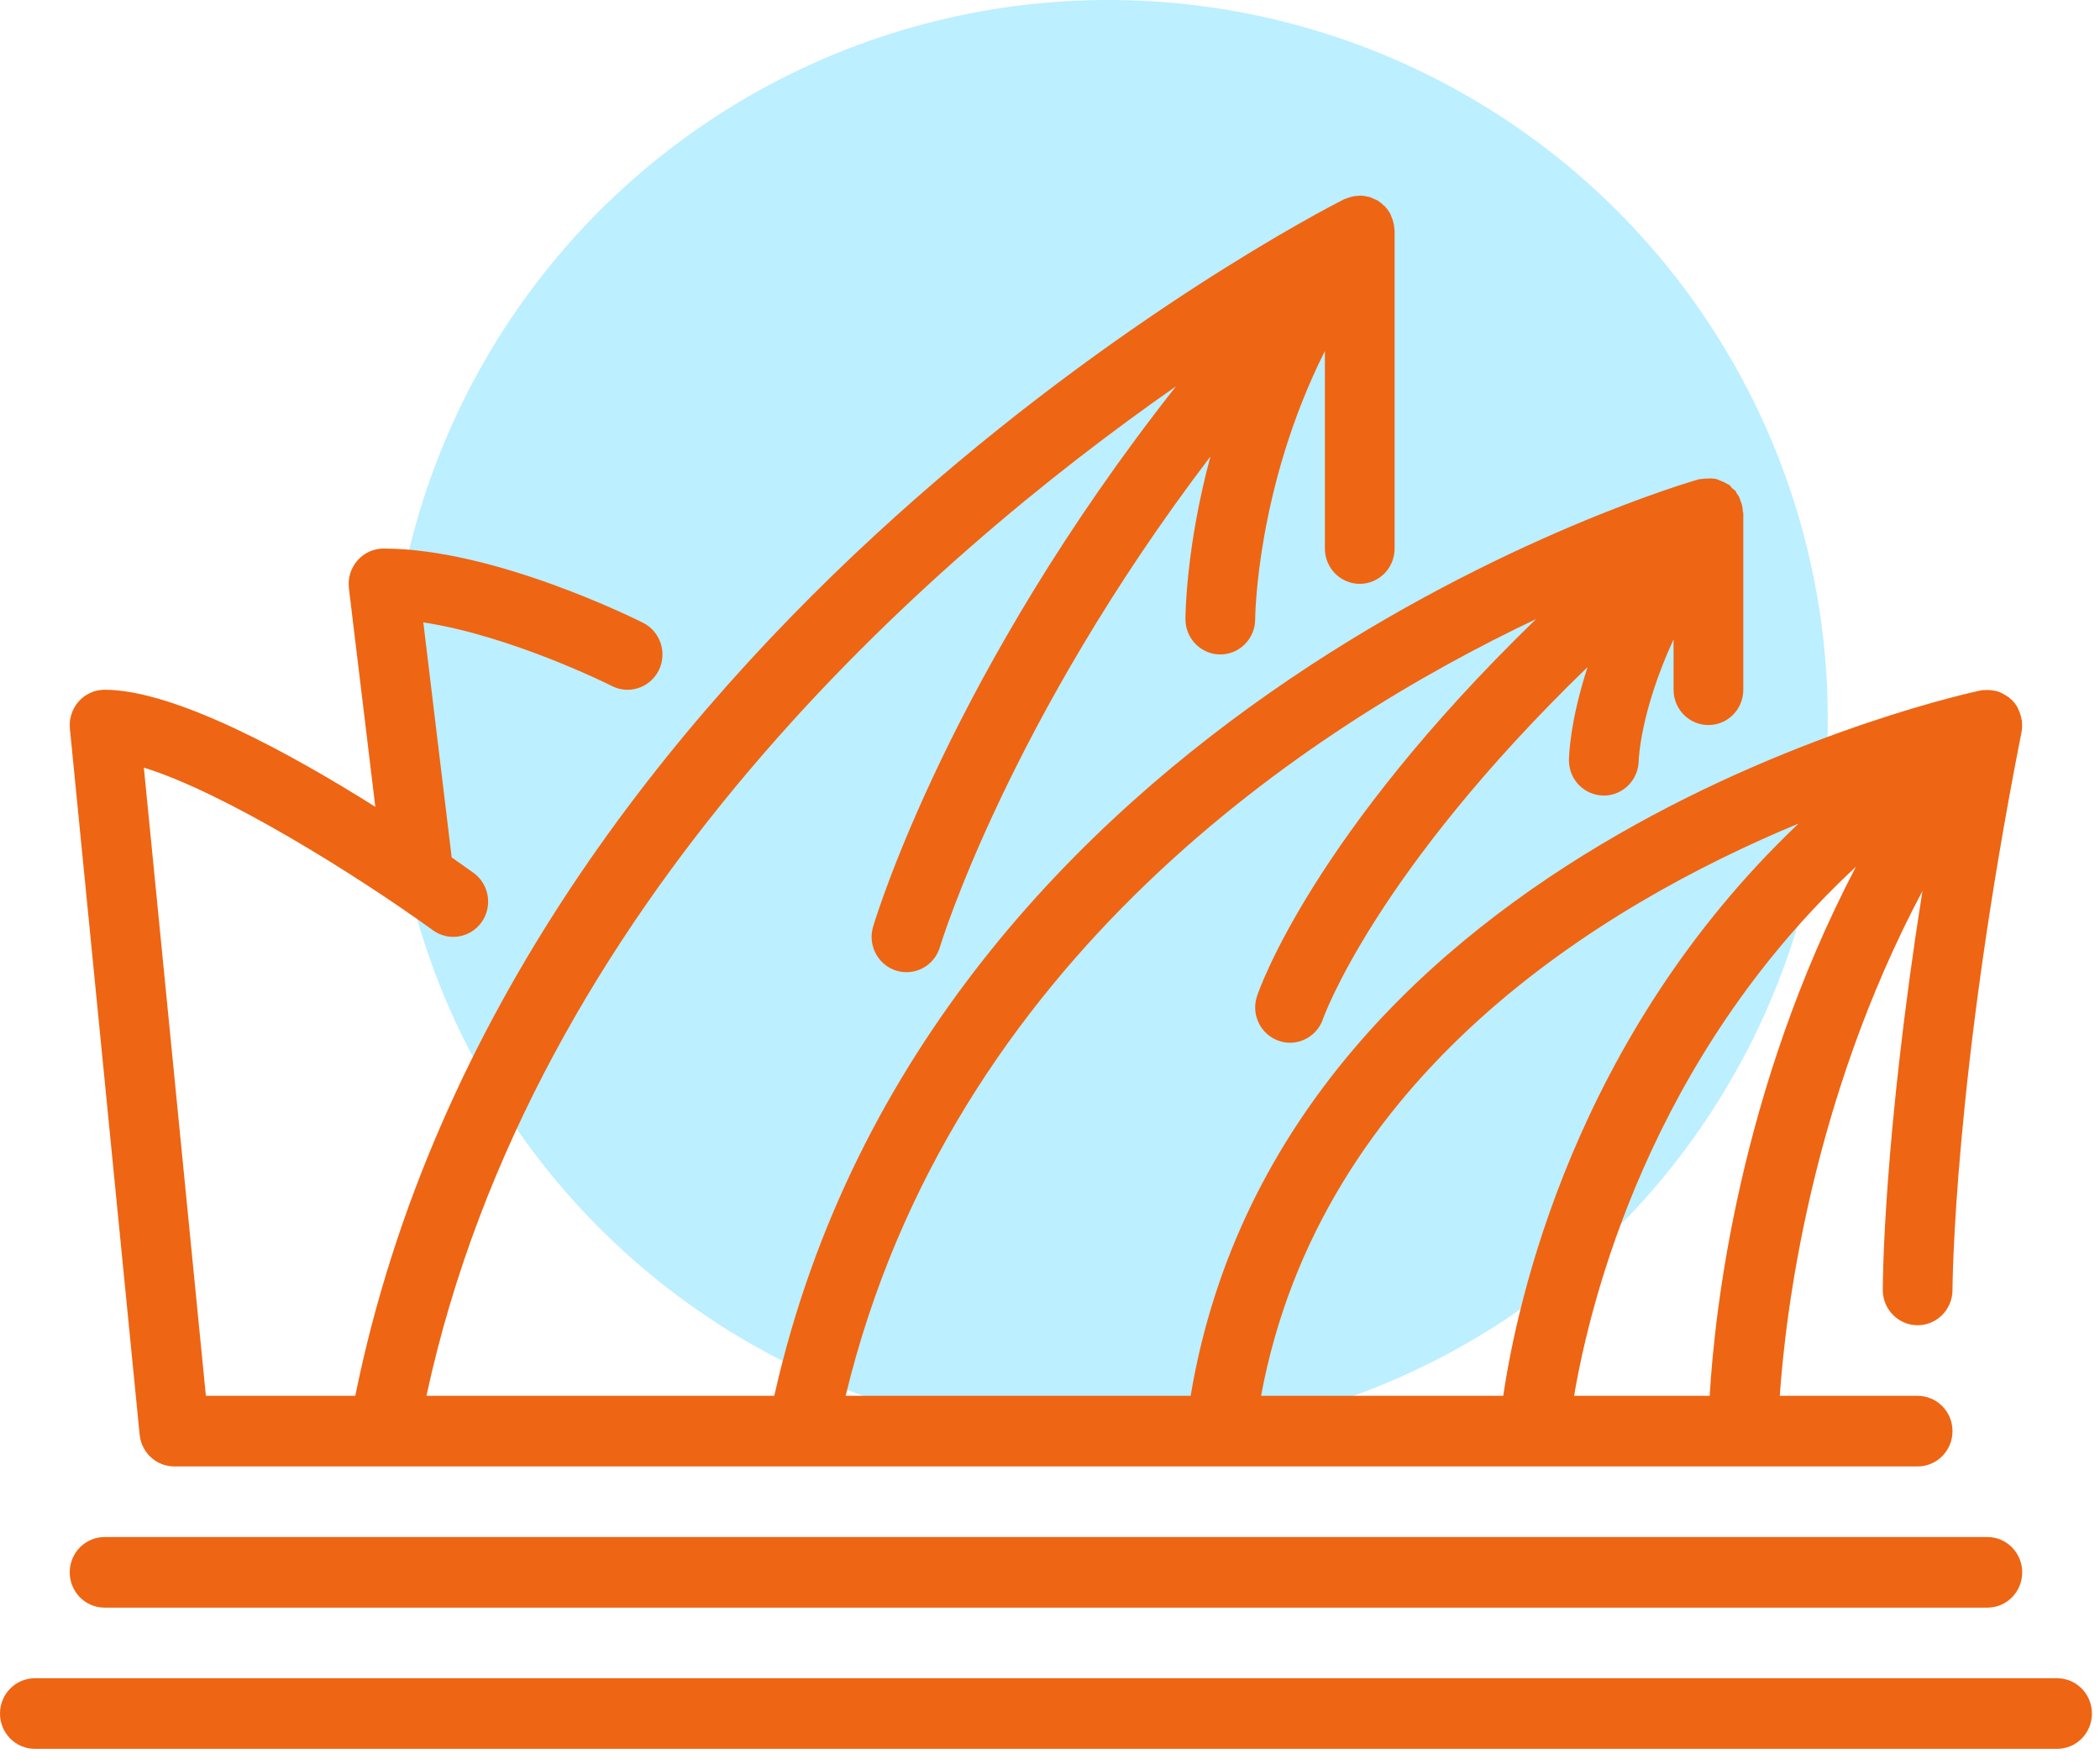 <?xml version="1.0" encoding="UTF-8"?>
<svg width="50px" height="42px" viewBox="0 0 50 42" version="1.1" xmlns="http://www.w3.org/2000/svg" xmlns:xlink="http://www.w3.org/1999/xlink">
    <!-- Generator: Sketch 53.2 (72643) - https://sketchapp.com -->
    <title>Group 17</title>
    <desc>Created with Sketch.</desc>
    <g id="Page-1" stroke="none" stroke-width="1" fill="none" fill-rule="evenodd">
        <g id="offices-copy" transform="translate(-894, -111)">
            <g id="Group-17" transform="translate(894, 111)">
                <g id="Group-31" transform="translate(0, -0)">
                    <circle id="Oval" fill="#BCEFFF" cx="26.389" cy="17.13" r="17.13"></circle>
                    <g id="Group-25" transform="translate(0, 4.63)" fill="#EE6513">
                        <path d="M48.978,35.328 L0.83,35.328 C0.372,35.328 0,35.705 0,36.169 C0,36.633 0.372,37.009 0.83,37.009 L48.978,37.009 C49.437,37.009 49.808,36.633 49.808,36.169 C49.808,35.705 49.437,35.328 48.978,35.328 Z" id="Shape"></path>
                        <path d="M3.325,29.529 C3.367,29.958 3.724,30.285 4.151,30.285 L45.658,30.285 C46.117,30.285 46.488,29.908 46.488,29.445 C46.488,28.981 46.117,28.604 45.658,28.604 L42.376,28.604 C42.509,26.655 43.108,21.6 45.772,16.585 C44.842,22.476 44.828,25.91 44.828,26.082 C44.828,26.546 45.199,26.923 45.658,26.923 C46.117,26.923 46.488,26.546 46.488,26.082 C46.488,26.033 46.507,21.027 48.132,12.798 C48.148,12.717 48.148,12.633 48.14,12.553 C48.139,12.544 48.142,12.536 48.142,12.527 C48.14,12.515 48.132,12.503 48.13,12.491 C48.116,12.407 48.091,12.327 48.052,12.251 C48.046,12.24 48.045,12.228 48.038,12.217 C48.036,12.215 48.037,12.212 48.035,12.21 C48.034,12.208 48.033,12.208 48.032,12.206 C47.997,12.146 47.956,12.09 47.905,12.039 C47.889,12.022 47.868,12.011 47.851,11.996 C47.842,11.988 47.838,11.977 47.828,11.969 C47.825,11.968 47.823,11.968 47.821,11.966 C47.811,11.959 47.799,11.954 47.788,11.948 C47.712,11.894 47.631,11.852 47.543,11.827 C47.539,11.826 47.535,11.822 47.53,11.822 C47.521,11.819 47.51,11.822 47.502,11.819 C47.419,11.8 47.336,11.795 47.25,11.802 C47.238,11.804 47.227,11.799 47.214,11.8 C47.207,11.801 47.2,11.805 47.194,11.806 C47.18,11.809 47.168,11.807 47.155,11.81 C46.987,11.844 30.567,15.329 28.349,28.604 L20.134,28.604 C22.649,18.2 31.261,12.627 36.573,10.11 C31.248,15.276 29.987,18.912 29.928,19.092 C29.783,19.531 30.017,20.004 30.45,20.152 C30.538,20.183 30.627,20.197 30.715,20.197 C31.061,20.197 31.384,19.976 31.501,19.627 C31.516,19.586 32.737,16.151 37.8,11.252 C37.369,12.572 37.356,13.412 37.356,13.474 C37.356,13.935 37.724,14.308 38.181,14.311 C38.182,14.311 38.185,14.312 38.187,14.312 C38.64,14.312 39.01,13.94 39.017,13.48 C39.017,13.464 39.049,12.324 39.847,10.592 L39.847,11.793 C39.847,12.257 40.218,12.633 40.677,12.633 C41.136,12.633 41.507,12.257 41.507,11.793 L41.507,7.59 C41.507,7.572 41.496,7.557 41.495,7.54 C41.493,7.498 41.49,7.459 41.481,7.419 C41.471,7.371 41.454,7.328 41.436,7.283 C41.425,7.255 41.42,7.224 41.405,7.197 C41.39,7.17 41.372,7.147 41.353,7.121 C41.342,7.103 41.339,7.082 41.325,7.065 C41.302,7.035 41.27,7.021 41.243,6.995 C41.232,6.985 41.225,6.972 41.215,6.962 C41.201,6.95 41.195,6.933 41.181,6.922 C41.18,6.921 41.178,6.921 41.177,6.92 C41.176,6.919 41.176,6.918 41.175,6.917 C41.158,6.905 41.138,6.903 41.121,6.891 C41.072,6.859 41.02,6.838 40.967,6.817 C40.928,6.802 40.893,6.781 40.852,6.773 C40.837,6.77 40.822,6.769 40.806,6.767 C40.759,6.759 40.712,6.763 40.663,6.764 C40.61,6.764 40.56,6.765 40.508,6.776 C40.5,6.778 40.491,6.776 40.483,6.778 C40.475,6.78 40.467,6.777 40.459,6.779 C40.458,6.779 40.454,6.78 40.454,6.78 C40.453,6.78 40.452,6.781 40.451,6.781 C40.136,6.869 22.155,12.083 18.435,28.604 L10.153,28.604 C12.691,16.87 22.155,8.649 28.001,4.567 C22.647,11.355 20.875,17.144 20.788,17.435 C20.656,17.88 20.906,18.348 21.345,18.482 C21.425,18.506 21.505,18.517 21.584,18.517 C21.941,18.517 22.271,18.283 22.379,17.918 C22.398,17.852 24.019,12.547 28.82,6.238 C28.241,8.384 28.225,9.992 28.225,10.112 C28.225,10.575 28.596,10.952 29.055,10.952 C29.514,10.952 29.885,10.575 29.885,10.112 C29.885,10.073 29.911,6.981 31.545,3.727 L31.545,8.43 C31.545,8.894 31.916,9.271 32.375,9.271 C32.834,9.271 33.205,8.894 33.205,8.43 L33.205,0.865 C33.205,0.845 33.199,0.826 33.197,0.805 C33.196,0.781 33.192,0.76 33.19,0.735 C33.181,0.684 33.169,0.634 33.151,0.585 C33.144,0.563 33.136,0.542 33.126,0.521 C33.121,0.509 33.117,0.496 33.112,0.484 C33.107,0.476 33.107,0.469 33.102,0.461 C33.066,0.394 33.019,0.333 32.966,0.278 C32.965,0.276 32.964,0.273 32.962,0.271 C32.956,0.265 32.948,0.263 32.941,0.257 C32.934,0.25 32.925,0.244 32.917,0.238 C32.908,0.229 32.904,0.218 32.894,0.209 C32.884,0.202 32.873,0.2 32.863,0.193 C32.845,0.18 32.831,0.163 32.811,0.15 C32.783,0.133 32.751,0.124 32.721,0.109 C32.701,0.1 32.682,0.089 32.66,0.081 C32.642,0.075 32.626,0.066 32.607,0.06 C32.598,0.057 32.587,0.058 32.576,0.055 C32.515,0.039 32.453,0.029 32.39,0.028 C32.373,0.028 32.358,0.031 32.34,0.032 C32.334,0.032 32.326,0.034 32.321,0.034 C32.299,0.035 32.28,0.036 32.258,0.039 C32.206,0.046 32.154,0.06 32.104,0.078 C32.083,0.086 32.063,0.092 32.043,0.1 C32.031,0.106 32.017,0.108 32.004,0.113 C31.186,0.528 12.166,10.36 8.459,28.604 L4.902,28.604 L3.425,13.647 C5.341,14.237 8.488,16.204 10.31,17.52 C10.683,17.789 11.2,17.702 11.468,17.325 C11.734,16.947 11.648,16.422 11.274,16.152 C11.19,16.091 11.004,15.959 10.754,15.784 L10.079,10.189 C12.181,10.506 14.545,11.69 14.571,11.705 C14.982,11.912 15.48,11.743 15.686,11.328 C15.89,10.913 15.724,10.408 15.314,10.2 C15.171,10.129 11.787,8.431 9.132,8.431 C8.894,8.431 8.668,8.534 8.511,8.714 C8.353,8.895 8.279,9.134 8.307,9.373 L8.936,14.58 C6.942,13.324 4.166,11.793 2.49,11.793 C2.255,11.793 2.032,11.894 1.875,12.069 C1.718,12.246 1.641,12.48 1.664,12.717 L3.325,29.529 Z M44.189,16.007 C41.397,21.346 40.824,26.599 40.707,28.604 L37.479,28.604 C37.851,26.397 39.267,20.577 44.189,16.007 Z M42.824,14.978 C37.473,20.057 36.113,26.411 35.792,28.604 L30.025,28.604 C31.444,20.974 38.149,16.917 42.824,14.978 Z" id="Shape"></path>
                        <path d="M2.49,33.647 L47.318,33.647 C47.777,33.647 48.148,33.271 48.148,32.807 C48.148,32.343 47.777,31.966 47.318,31.966 L2.49,31.966 C2.032,31.966 1.66,32.343 1.66,32.807 C1.66,33.271 2.032,33.647 2.49,33.647 Z" id="Shape"></path>
                    </g>
                </g>
            </g>
        </g>
    </g>
</svg>